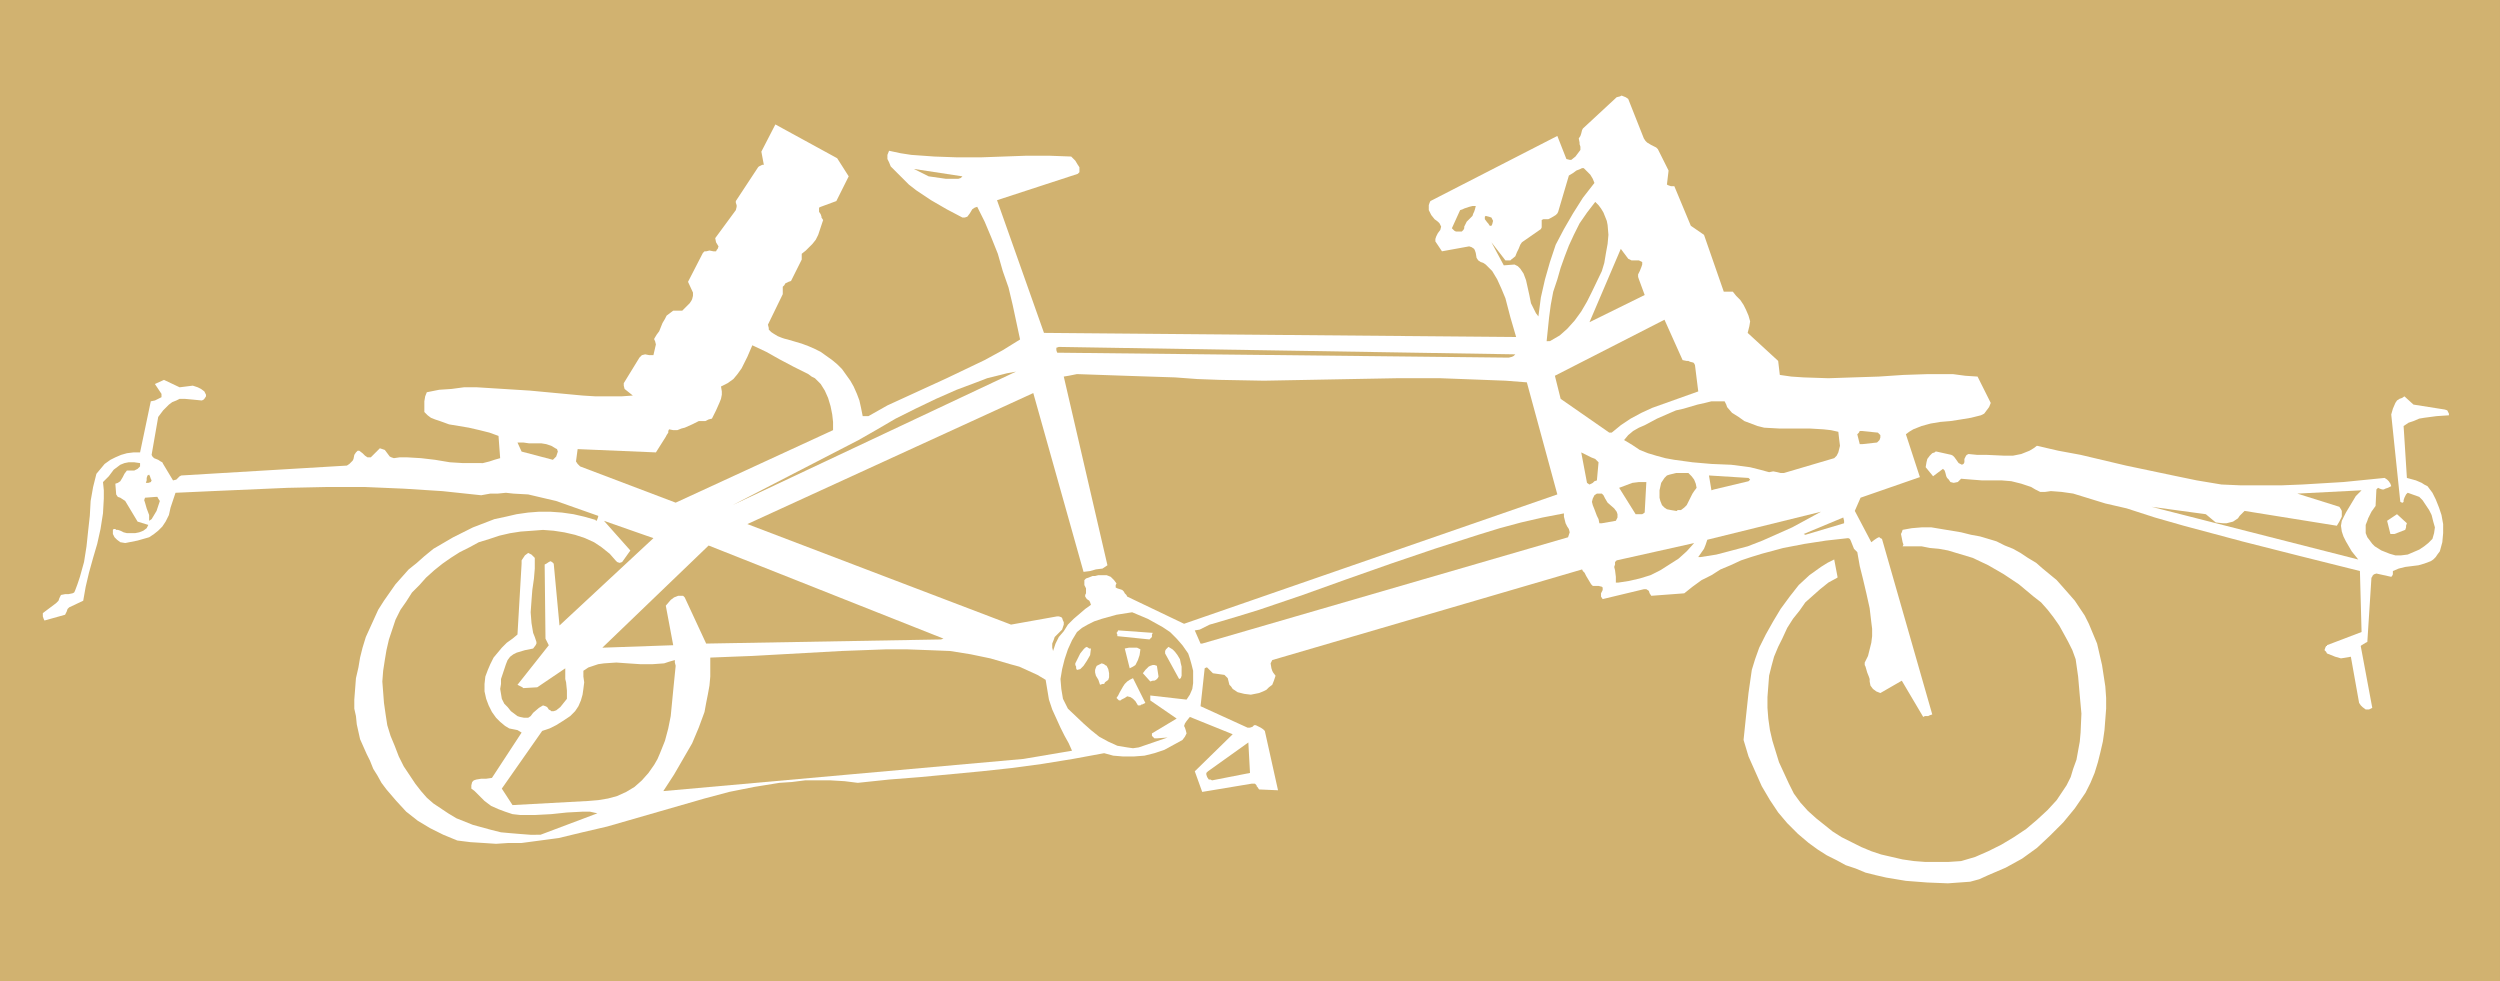 <?xml version="1.0" encoding="UTF-8" standalone="no"?>
<svg
   version="1.0"
   width="129.724mm"
   height="50.926mm"
   id="svg46"
   sodipodi:docname="Cycle 1.wmf"
   xmlns:inkscape="http://www.inkscape.org/namespaces/inkscape"
   xmlns:sodipodi="http://sodipodi.sourceforge.net/DTD/sodipodi-0.dtd"
   xmlns="http://www.w3.org/2000/svg"
   xmlns:svg="http://www.w3.org/2000/svg">
  <rect width="100%" height="100%" fill="#333333" stroke="none"/>
  <sodipodi:namedview
     id="namedview46"
     pagecolor="#ffffff"
     bordercolor="#000000"
     borderopacity="0.25"
     inkscape:showpageshadow="2"
     inkscape:pageopacity="0.0"
     inkscape:pagecheckerboard="0"
     inkscape:deskcolor="#d1d1d1"
     inkscape:document-units="mm" />
  <defs
     id="defs1">
    <pattern
       id="WMFhbasepattern"
       patternUnits="userSpaceOnUse"
       width="6"
       height="6"
       x="0"
       y="0" />
  </defs>
  <path
     style="fill:#d1b270;fill-opacity:1;fill-rule:evenodd;stroke:none"
     d="M 0,0 H 490.294 V 192.475 H 0 Z"
     id="path1" />
  <path
     style="fill:#ffffff;fill-opacity:1;fill-rule:evenodd;stroke:none"
     d="m 386.385,172.921 1.778,-0.485 1.778,-0.808 3.394,-1.454 3.232,-1.778 2.909,-2.101 2.586,-2.424 2.586,-2.586 2.262,-2.747 2.101,-3.071 0.97,-1.939 0.808,-1.939 0.646,-2.101 0.485,-1.939 0.485,-2.101 0.323,-2.263 0.162,-2.101 0.162,-2.101 v -2.101 l -0.162,-2.263 -0.323,-2.101 -0.323,-2.101 -0.485,-2.101 -0.485,-2.101 -0.808,-1.939 -0.808,-1.939 -0.808,-1.616 -0.97,-1.454 -0.97,-1.454 -1.131,-1.293 -2.424,-2.747 -2.747,-2.263 -1.293,-1.131 -1.616,-0.97 -1.454,-0.97 -1.454,-0.808 -1.616,-0.646 -1.616,-0.808 -1.616,-0.485 -1.616,-0.485 -1.778,-0.323 -1.939,-0.485 -3.878,-0.646 -1.939,-0.323 h -1.939 l -1.939,0.162 -1.778,0.323 -0.162,0.485 -0.162,0.323 0.162,0.808 0.162,0.808 0.162,0.485 -0.162,0.323 h 1.939 1.778 l 1.616,0.323 1.778,0.162 1.778,0.323 1.616,0.485 1.616,0.485 1.616,0.485 3.07,1.454 3.07,1.778 2.909,1.939 2.909,2.424 1.454,1.131 1.293,1.454 1.131,1.454 1.131,1.616 0.808,1.454 0.97,1.778 0.808,1.616 0.646,1.778 0.485,3.394 0.323,3.717 0.323,3.555 -0.162,3.717 -0.162,1.778 -0.323,1.778 -0.323,1.778 -0.646,1.778 -0.485,1.616 -0.808,1.616 -0.97,1.454 -0.97,1.454 -1.778,1.939 -2.101,1.939 -2.101,1.778 -2.424,1.616 -2.424,1.454 -2.586,1.293 -2.586,1.131 -2.747,0.808 -2.424,0.162 h -2.424 -2.262 l -2.101,-0.162 -2.262,-0.323 -2.101,-0.485 -2.101,-0.485 -1.939,-0.646 -1.939,-0.808 -1.939,-0.97 -1.939,-0.97 -1.778,-1.131 -1.616,-1.293 -1.616,-1.293 -1.616,-1.454 -1.454,-1.616 -1.293,-1.778 -0.97,-1.939 -0.97,-2.101 -0.97,-2.101 -0.646,-2.101 -0.646,-2.101 -0.485,-2.101 -0.323,-2.263 -0.162,-2.101 v -2.101 l 0.162,-2.101 0.162,-2.101 0.485,-1.939 0.485,-1.778 0.808,-1.939 0.808,-1.616 0.97,-2.101 1.131,-1.778 1.293,-1.616 1.131,-1.616 1.454,-1.293 1.454,-1.293 1.616,-1.293 1.778,-0.97 v -0.162 l -0.646,-3.394 -1.293,0.646 -1.293,0.808 -1.131,0.808 -1.131,0.808 -2.101,1.939 -1.778,2.263 -1.778,2.424 -1.454,2.424 -1.454,2.586 -1.293,2.586 -0.808,2.263 -0.646,2.101 -0.323,2.263 -0.323,2.263 -0.485,4.525 -0.485,4.687 0.97,3.232 1.293,2.909 1.293,2.909 1.616,2.747 1.616,2.424 1.778,2.101 2.101,2.101 2.101,1.778 1.778,1.293 1.778,1.131 1.939,0.97 1.778,0.97 1.939,0.646 1.939,0.808 1.939,0.485 2.101,0.485 1.939,0.323 1.939,0.323 4.202,0.323 4.04,0.162 z"
     id="path2" />
  <path
     style="fill:#ffffff;fill-opacity:1;fill-rule:evenodd;stroke:none"
     d="m 464.599,139.145 0.646,-0.323 -2.262,-12.121 0.162,-0.162 0.808,-0.485 0.323,-0.162 0.808,-12.605 0.162,-0.162 v -0.162 l 0.323,-0.323 0.485,-0.162 2.909,0.646 0.162,-0.162 0.162,-0.323 v -0.646 l 1.131,-0.485 1.293,-0.323 2.586,-0.323 1.131,-0.323 1.293,-0.485 0.485,-0.323 0.485,-0.485 0.323,-0.485 0.485,-0.646 0.485,-1.778 0.162,-1.778 v -1.778 l -0.323,-1.778 -0.485,-1.454 -0.646,-1.616 -0.646,-1.293 -0.97,-1.293 -0.646,-0.323 -0.485,-0.323 -1.131,-0.485 -1.778,-0.485 -0.646,-10.181 0.97,-0.646 0.97,-0.323 1.131,-0.485 0.97,-0.162 2.424,-0.323 2.424,-0.162 v -0.323 l -0.162,-0.323 -0.162,-0.323 -0.485,-0.162 -6.141,-0.97 -1.778,-1.616 -0.485,0.323 -0.485,0.162 -0.485,0.323 -0.323,0.485 -0.485,1.131 -0.323,1.131 1.778,17.13 0.323,0.162 h 0.162 l 0.162,-0.162 v -0.323 l 0.162,-0.485 0.162,-0.323 0.162,-0.323 0.323,-0.323 2.262,0.808 0.646,0.646 0.646,0.97 0.646,0.97 0.485,0.97 0.323,1.293 0.323,1.131 -0.162,1.131 -0.323,1.131 -0.808,0.808 -0.808,0.646 -0.97,0.646 -1.131,0.485 -1.131,0.485 -1.293,0.162 h -1.131 l -1.131,-0.323 -1.616,-0.646 -1.293,-0.808 -0.485,-0.485 -0.485,-0.646 -0.485,-0.646 -0.323,-0.808 v -0.808 -0.808 l 0.323,-0.808 0.162,-0.485 0.646,-1.293 0.808,-1.131 0.162,-3.232 0.323,-0.323 0.323,0.162 0.485,0.162 h 0.323 l 0.323,-0.162 0.485,-0.162 0.646,-0.323 -0.162,-0.485 -0.323,-0.485 -0.323,-0.323 -0.485,-0.323 -8.08,0.808 -8.08,0.485 -4.04,0.162 h -4.04 -4.04 l -3.717,-0.162 -4.848,-0.808 -4.686,-0.97 -9.211,-1.939 -8.888,-2.101 -4.363,-0.808 -4.202,-0.97 -0.646,0.485 -0.808,0.485 -1.616,0.646 -1.616,0.323 h -1.778 l -3.555,-0.162 h -1.778 l -1.616,-0.162 -0.323,0.162 -0.162,0.162 -0.323,0.646 v 0.646 l -0.162,0.323 -0.323,0.162 -0.323,-0.162 -0.323,-0.162 -0.808,-1.131 -0.323,-0.323 -0.323,-0.162 -2.909,-0.646 h -0.162 l -0.162,0.162 -0.485,0.162 -0.485,0.485 -0.485,0.646 -0.162,0.646 -0.162,0.97 1.454,1.778 1.939,-1.454 0.162,0.162 0.162,0.162 0.162,0.485 0.162,0.646 0.162,0.323 0.323,0.323 0.323,0.485 0.646,0.162 0.808,-0.162 0.323,-0.323 0.323,-0.323 1.939,0.162 2.101,0.162 h 3.878 l 1.939,0.162 1.939,0.485 1.939,0.646 0.808,0.485 0.97,0.485 h 0.97 l 1.131,-0.162 2.101,0.162 2.262,0.323 2.101,0.646 4.202,1.293 2.101,0.485 2.101,0.485 5.494,1.778 5.656,1.616 11.474,3.071 11.474,2.909 11.635,2.909 0.323,11.959 -6.787,2.586 v 0.162 h -0.162 l -0.162,0.323 -0.162,0.485 0.323,0.323 0.162,0.323 0.808,0.323 0.808,0.323 1.131,0.323 1.939,-0.323 1.616,9.05 0.323,0.485 0.323,0.323 0.646,0.485 h 0.323 z"
     id="path3" />
  <path
     style="fill:#ffffff;fill-opacity:1;fill-rule:evenodd;stroke:none"
     d="m 377.497,140.437 h 0.646 l 0.323,-0.162 0.485,-0.162 -9.858,-34.423 -0.323,-0.162 -0.162,-0.162 h -0.162 l -0.323,0.162 -0.485,0.323 -0.646,0.485 -3.232,-6.141 1.131,-2.586 11.635,-4.04 -2.747,-8.404 0.646,-0.485 0.808,-0.485 1.616,-0.646 1.778,-0.485 1.939,-0.323 1.939,-0.162 2.101,-0.323 1.939,-0.323 1.939,-0.485 0.646,-0.323 0.485,-0.646 0.485,-0.646 0.323,-0.808 -2.586,-5.171 -2.424,-0.162 -2.424,-0.323 h -4.848 l -4.848,0.162 -4.848,0.323 -5.01,0.162 -4.848,0.162 -4.848,-0.162 -2.424,-0.162 -2.262,-0.323 -0.323,-2.747 -5.979,-5.495 0.323,-1.293 0.162,-0.97 -0.323,-1.131 -0.485,-1.131 -0.485,-0.97 -0.646,-0.97 -0.808,-0.808 -0.646,-0.808 h -0.485 -0.323 -0.485 -0.485 l -3.878,-11.151 -2.586,-1.778 -3.232,-7.757 h -0.646 l -0.485,-0.162 -0.323,-0.162 0.323,-2.747 -2.101,-4.202 -0.323,-0.323 -0.323,-0.162 -0.323,-0.162 -0.323,-0.162 -0.808,-0.485 -0.323,-0.323 -0.323,-0.485 -3.07,-7.757 -0.485,-0.323 -0.808,-0.323 v 0 l -0.323,0.162 -0.646,0.162 -6.626,6.141 -0.162,0.323 -0.162,0.646 -0.162,0.485 -0.323,0.485 0.162,0.808 v 0.323 l 0.162,0.485 v 0.646 l -0.485,0.646 -0.485,0.646 -0.808,0.646 h -0.323 l -0.646,-0.162 -1.778,-4.525 -24.886,12.767 -0.162,0.323 -0.162,0.485 v 0.485 0.485 l 0.485,0.97 0.646,0.808 0.646,0.485 0.323,0.323 0.162,0.323 0.162,0.323 -0.162,0.646 -0.485,0.646 -0.323,0.646 -0.162,0.485 v 0.485 l 1.293,1.939 5.333,-0.97 0.485,0.162 0.485,0.323 0.162,0.323 0.162,0.485 0.162,0.97 0.323,0.485 0.485,0.323 0.485,0.162 0.485,0.323 1.293,1.293 0.97,1.616 0.808,1.778 0.808,1.939 0.97,3.717 1.131,3.879 -92.597,-0.808 -9.211,-26.019 15.837,-5.171 0.323,-0.323 v -0.485 -0.485 l -0.323,-0.485 -0.485,-0.808 -0.808,-0.808 -4.363,-0.162 h -4.363 l -4.525,0.162 -4.525,0.162 h -4.525 l -4.525,-0.162 -4.525,-0.323 -2.101,-0.323 -2.262,-0.485 -0.323,0.808 v 0.808 l 0.323,0.646 0.323,0.808 1.131,1.131 0.646,0.646 0.485,0.485 1.293,1.293 1.454,1.131 1.454,0.97 1.454,0.97 3.07,1.778 3.07,1.616 h 0.485 l 0.485,-0.162 0.485,-0.646 0.485,-0.808 0.485,-0.323 0.485,-0.162 1.454,2.909 1.293,3.071 1.293,3.232 0.97,3.394 1.131,3.232 0.808,3.394 1.454,6.788 -3.394,2.101 -3.555,1.939 -3.717,1.778 -3.717,1.778 -3.878,1.778 -3.878,1.778 -3.878,1.778 -3.717,2.101 h -1.131 l -0.323,-1.616 -0.323,-1.454 -0.485,-1.293 -0.646,-1.454 -0.646,-1.131 -0.808,-1.131 -0.808,-1.131 -0.97,-0.97 -0.97,-0.808 -1.131,-0.808 -1.131,-0.808 -1.293,-0.646 -1.131,-0.485 -1.293,-0.485 -2.747,-0.808 -0.646,-0.162 -0.485,-0.162 -0.808,-0.323 -0.808,-0.485 -0.485,-0.323 -0.485,-0.485 v -0.162 -0.162 l -0.162,-0.646 2.909,-5.979 v -0.485 -0.485 -0.485 l 0.323,-0.323 0.162,-0.323 0.323,-0.162 0.323,-0.162 0.485,-0.162 2.101,-4.202 v -1.131 l 0.808,-0.646 0.646,-0.646 0.646,-0.646 0.646,-0.808 0.485,-0.97 0.323,-0.97 0.646,-1.939 -0.323,-0.485 V 42.503 l -0.162,-0.485 -0.323,-0.485 v -0.485 -0.323 l 0.323,-0.162 3.07,-1.131 2.424,-4.848 -2.262,-3.555 -12.12,-6.626 -2.747,5.333 0.485,2.586 h -0.323 l -0.323,0.162 -0.323,0.162 -0.162,0.162 -4.363,6.626 v 0.323 l 0.162,0.485 v 0.323 l -0.162,0.646 -4.04,5.495 0.162,0.808 0.485,0.808 -0.162,0.485 -0.162,0.162 -0.162,0.323 h -0.485 l -0.808,-0.162 -0.646,0.162 h -0.323 l -0.323,0.323 -2.909,5.656 0.97,2.101 v 0.646 l -0.162,0.646 -0.162,0.323 -0.323,0.485 -1.454,1.454 h -0.323 -0.485 -0.485 -0.485 l -0.646,0.485 -0.646,0.485 -0.323,0.646 -0.485,0.808 -0.646,1.616 -0.485,0.646 -0.485,0.808 v 0.162 l 0.162,0.323 0.162,0.646 -0.485,2.101 h -0.485 -0.323 l -0.808,-0.162 -0.646,0.162 -0.485,0.485 -3.07,5.01 v 0.485 l 0.162,0.646 1.616,1.293 -2.262,0.162 h -2.586 -2.424 l -2.586,-0.162 -5.171,-0.485 -5.171,-0.485 -5.171,-0.323 -5.171,-0.323 h -2.586 l -2.424,0.323 -2.424,0.162 -2.424,0.485 -0.323,0.808 -0.162,0.97 v 1.131 0.97 l 0.646,0.646 0.646,0.485 0.808,0.323 0.97,0.323 1.778,0.646 1.939,0.323 1.939,0.323 2.101,0.485 1.939,0.485 1.778,0.646 0.323,4.363 -1.131,0.323 -0.97,0.323 -1.293,0.323 H 93.405 90.819 L 88.234,90.662 85.325,90.177 82.578,89.854 79.83,89.692 h -1.454 l -1.131,0.162 -0.485,-0.162 -0.323,-0.162 -0.485,-0.646 -0.485,-0.646 -0.485,-0.162 -0.485,-0.162 -1.778,1.778 h -0.323 -0.323 l -0.485,-0.323 -0.485,-0.485 -0.646,-0.485 h -0.323 l -0.323,0.323 -0.323,0.485 -0.162,0.808 -0.162,0.323 -0.162,0.162 -0.485,0.485 -0.485,0.323 -32.482,1.939 -0.323,0.162 -0.323,0.323 -0.323,0.323 -0.646,0.162 -1.939,-3.232 -0.162,-0.323 -0.323,-0.162 -0.485,-0.323 -0.808,-0.323 -0.323,-0.323 -0.162,-0.323 1.293,-7.434 0.485,-0.646 0.485,-0.646 1.131,-1.131 0.646,-0.485 0.808,-0.323 0.646,-0.323 h 0.97 l 1.778,0.162 1.616,0.162 0.323,-0.162 0.162,-0.162 0.323,-0.485 V 77.41 l -0.323,-0.646 -0.646,-0.485 -0.646,-0.323 -0.97,-0.323 -2.586,0.323 -3.07,-1.454 -1.778,0.808 1.293,1.939 v 0.323 0.323 l -0.323,0.162 -0.323,0.162 -0.646,0.323 -0.808,0.162 -2.101,10.02 h -1.293 l -1.293,0.162 -1.131,0.323 -1.131,0.485 -0.97,0.485 -1.131,0.808 -0.808,0.97 -0.808,0.97 -0.323,1.293 -0.323,1.293 -0.485,2.747 -0.162,2.909 -0.323,2.909 -0.323,3.071 -0.485,3.071 -0.808,2.909 -0.485,1.454 -0.485,1.293 -0.162,0.323 -0.323,0.162 -0.808,0.162 h -0.646 l -0.808,0.162 -0.162,0.323 -0.162,0.323 -0.162,0.485 -0.485,0.485 -2.586,1.939 v 0.323 0.323 l 0.162,0.485 0.162,0.323 4.04,-1.131 0.162,-0.323 0.162,-0.323 0.162,-0.485 0.323,-0.323 2.747,-1.293 0.485,-2.747 0.646,-2.747 0.808,-2.909 0.808,-2.747 0.646,-2.909 0.485,-3.071 0.162,-2.909 V 96.157 l -0.162,-1.616 1.131,-1.131 0.97,-1.293 0.646,-0.485 0.646,-0.485 0.808,-0.323 0.808,-0.162 h 0.646 0.485 l 1.131,0.162 v 0.646 l -0.323,0.323 -0.162,0.162 -0.646,0.323 h -1.454 l -0.485,0.646 -0.323,0.646 -0.485,0.808 -0.485,0.323 -0.485,0.162 0.162,2.101 0.323,0.485 0.485,0.162 0.485,0.323 0.485,0.323 2.424,4.04 2.101,0.646 -0.323,0.646 -0.646,0.485 -0.808,0.323 -0.808,0.162 h -0.808 -0.808 l -0.646,-0.162 -0.646,-0.323 -0.485,-0.162 h -0.323 l -0.162,-0.162 h -0.162 -0.162 l -0.162,0.162 v 0.485 0.323 l 0.323,0.646 0.485,0.485 0.646,0.485 0.97,0.162 2.424,-0.485 1.131,-0.323 1.131,-0.323 0.97,-0.646 0.808,-0.646 0.808,-0.808 0.646,-0.97 0.323,-0.646 0.323,-0.646 0.323,-1.454 0.485,-1.454 0.485,-1.454 7.11,-0.323 7.434,-0.323 7.434,-0.323 7.595,-0.162 h 7.595 l 7.595,0.323 7.595,0.485 7.595,0.808 1.778,-0.323 h 1.454 l 1.616,-0.162 1.454,0.162 2.909,0.162 2.747,0.646 2.747,0.646 2.747,0.97 5.494,1.939 v 0.162 0 l -0.162,0.485 -0.162,0.323 h -0.162 v 0 -0.162 l -2.262,-0.646 -2.101,-0.485 -2.262,-0.323 -2.262,-0.162 h -2.262 l -2.101,0.162 -2.262,0.323 -2.101,0.485 -2.262,0.485 -2.101,0.808 -2.101,0.808 -1.939,0.97 -1.939,0.97 -1.939,1.131 -1.939,1.131 -1.778,1.454 -1.454,1.293 -1.616,1.293 -1.293,1.454 -1.293,1.454 -1.131,1.616 -1.131,1.616 -1.131,1.778 -0.808,1.778 -0.808,1.778 -0.808,1.778 -0.646,2.101 -0.485,1.939 -0.323,1.939 -0.485,2.101 -0.162,2.101 -0.162,2.101 v 1.778 l 0.323,1.454 0.162,1.616 0.323,1.454 0.323,1.454 0.646,1.454 0.646,1.454 0.646,1.293 0.646,1.616 0.808,1.293 0.808,1.454 0.97,1.293 0.97,1.131 0.97,1.131 1.939,2.101 2.262,1.778 2.424,1.454 2.586,1.293 2.747,1.131 2.586,0.323 2.586,0.162 2.424,0.162 2.424,-0.162 h 2.586 l 2.424,-0.323 4.848,-0.646 4.686,-1.131 4.848,-1.131 9.534,-2.747 9.534,-2.747 4.848,-1.293 4.848,-0.97 5.01,-0.808 2.424,-0.162 2.586,-0.323 h 2.586 2.424 l 2.747,0.162 2.586,0.323 6.141,-0.646 6.141,-0.485 11.958,-1.131 5.979,-0.646 5.979,-0.808 5.979,-0.97 6.141,-1.131 1.778,0.485 1.939,0.162 h 2.101 l 2.101,-0.162 1.939,-0.485 1.939,-0.646 1.778,-0.97 1.778,-0.97 0.485,-0.646 0.323,-0.646 -0.162,-0.646 -0.162,-0.485 -0.162,-0.323 0.162,-0.485 0.323,-0.485 0.646,-0.808 8.403,3.394 -7.434,7.272 1.454,4.04 9.696,-1.616 h 0.323 0.323 l 0.323,0.323 v 0.162 l 0.162,0.162 0.323,0.485 3.717,0.162 -2.586,-11.636 -0.323,-0.323 -0.485,-0.323 -0.97,-0.485 h -0.323 l -0.323,0.323 -0.485,0.162 h -0.485 l -9.211,-4.202 0.808,-7.434 0.323,-0.162 h 0.162 l 0.323,0.323 0.162,0.162 0.162,0.162 0.485,0.485 2.262,0.323 0.323,0.323 0.323,0.323 0.323,1.293 0.323,0.323 0.323,0.485 0.485,0.323 0.485,0.323 1.293,0.323 1.293,0.162 0.808,-0.162 0.808,-0.162 0.808,-0.323 0.646,-0.323 0.485,-0.485 0.646,-0.485 0.323,-0.808 0.323,-0.97 -0.485,-0.646 -0.162,-0.323 -0.162,-0.485 -0.162,-0.97 0.162,-0.323 0.162,-0.323 60.762,-17.777 0.162,0.323 0.323,0.323 0.323,0.646 0.485,0.808 0.485,0.808 0.162,0.162 0.162,0.162 h 1.131 l 0.646,0.162 0.162,0.162 v 0 0.485 l -0.162,0.323 -0.162,0.323 v 0.646 l 0.323,0.485 8.08,-1.939 h 0.485 l 0.485,0.323 0.162,0.485 0.323,0.485 6.464,-0.485 1.616,-1.293 1.778,-1.293 1.939,-0.97 1.778,-1.131 1.939,-0.808 2.101,-0.97 1.939,-0.646 2.101,-0.646 4.202,-1.131 4.202,-0.808 4.202,-0.646 4.363,-0.485 0.323,0.162 0.162,0.323 0.323,0.808 0.323,0.808 0.323,0.323 0.323,0.323 0.485,2.747 0.646,2.586 0.646,2.747 0.646,2.909 0.323,2.747 0.162,1.293 v 1.454 l -0.162,1.293 -0.323,1.293 -0.323,1.293 -0.646,1.293 v 0.485 l 0.162,0.323 0.323,1.131 0.323,0.808 0.162,0.485 v 0.485 l 0.162,0.808 0.485,0.646 0.646,0.485 0.808,0.323 4.202,-2.424 4.202,7.111 z"
     id="path4" />
  <path
     style="fill:#d1b270;fill-opacity:1;fill-rule:evenodd;stroke:none"
     d="m 237.713,153.043 7.434,-1.454 -0.323,-5.979 -7.918,5.656 -0.323,0.323 v 0.323 l 0.162,0.485 0.323,0.485 h 0.162 0.162 z"
     id="path5" />
  <path
     style="fill:#d1b270;fill-opacity:1;fill-rule:evenodd;stroke:none"
     d="m 462.499,109.732 -0.646,-0.808 -0.646,-0.808 -1.131,-1.939 -0.485,-0.97 -0.323,-0.97 -0.162,-1.131 0.162,-0.97 0.808,-1.616 0.97,-1.616 0.97,-1.616 1.131,-1.131 -12.605,0.646 8.242,2.586 0.323,0.485 0.162,0.323 v 0.485 0.646 l -0.485,0.97 -0.485,0.808 -18.099,-2.909 -0.485,0.485 -0.485,0.485 -0.323,0.485 -0.485,0.323 -0.485,0.323 -0.646,0.162 -0.646,0.162 h -0.646 l -1.454,-0.162 -1.939,-1.616 -10.666,-1.454 z"
     id="path6" />
  <path
     style="fill:#ffffff;fill-opacity:1;fill-rule:evenodd;stroke:none"
     d="m 469.609,104.722 2.101,-0.808 0.162,-0.485 v -0.323 l 0.162,-0.485 -1.939,-1.778 -1.939,1.293 0.646,2.586 z"
     id="path7" />
  <path
     style="fill:#d1b270;fill-opacity:1;fill-rule:evenodd;stroke:none"
     d="m 223.331,146.579 5.656,-1.939 -2.101,0.162 h -0.485 l -0.162,-0.162 -0.323,-0.323 v -0.485 l 4.848,-2.909 -5.171,-3.555 v -0.162 -0.323 -0.323 -0.162 l 7.11,0.808 0.646,-0.97 0.485,-1.131 0.162,-1.131 v -1.131 -1.293 l -0.323,-1.293 -0.323,-1.131 -0.323,-0.97 -1.131,-1.616 -1.131,-1.293 -1.293,-1.293 -1.454,-0.97 -1.454,-0.808 -1.454,-0.808 -3.07,-1.293 -3.07,0.485 -2.909,0.808 -1.454,0.485 -1.293,0.646 -1.131,0.646 -0.97,0.808 -0.97,1.616 -0.808,1.778 -0.646,1.939 -0.485,1.939 -0.323,1.939 0.162,1.939 0.162,0.97 0.162,0.97 0.485,0.97 0.485,0.97 3.07,2.909 1.454,1.293 1.616,1.293 1.778,0.97 1.778,0.808 0.97,0.162 0.97,0.162 1.131,0.162 z"
     id="path8" />
  <path
     style="fill:#d1b270;fill-opacity:1;fill-rule:evenodd;stroke:none"
     d="m 200.707,148.841 9.534,-1.616 -0.646,-1.454 -0.808,-1.454 -0.808,-1.616 -0.808,-1.778 -0.808,-1.778 -0.646,-1.939 -0.323,-1.939 -0.323,-1.939 -1.616,-0.97 -1.778,-0.808 -1.778,-0.808 -1.778,-0.485 -3.878,-1.131 -3.878,-0.808 -4.04,-0.646 -4.04,-0.162 -4.363,-0.162 h -4.202 l -4.363,0.162 -4.363,0.162 -8.726,0.485 -8.726,0.485 -4.202,0.162 -4.04,0.162 v 1.778 1.939 l -0.162,1.778 -0.323,1.778 -0.323,1.616 -0.323,1.778 -1.131,3.071 -1.293,3.071 -1.778,3.071 -1.778,3.071 -2.101,3.232 z"
     id="path9" />
  <path
     style="fill:#d1b270;fill-opacity:1;fill-rule:evenodd;stroke:none"
     d="m 106.009,163.709 11.15,-4.202 -1.454,-0.323 h -1.454 l -3.07,0.162 -3.07,0.323 -3.07,0.162 h -1.616 -1.454 l -1.454,-0.162 -1.454,-0.485 -1.293,-0.485 -1.454,-0.646 -1.293,-0.97 -1.131,-1.131 -0.485,-0.485 -0.323,-0.323 -0.646,-0.485 v -0.646 l 0.162,-0.646 0.323,-0.323 0.485,-0.162 0.97,-0.162 h 0.97 l 1.131,-0.162 5.818,-8.888 -0.808,-0.485 -0.808,-0.162 -0.808,-0.162 -0.808,-0.485 -0.97,-0.808 -0.808,-0.808 -0.808,-1.131 -0.646,-1.293 -0.485,-1.293 -0.323,-1.454 v -1.454 l 0.162,-1.454 0.485,-1.293 0.485,-1.131 0.646,-1.293 0.808,-0.97 0.808,-0.97 0.97,-0.97 1.131,-0.808 0.97,-0.808 0.808,-13.898 v -0.646 l 0.323,-0.485 0.323,-0.485 0.646,-0.485 0.323,0.162 0.323,0.162 0.323,0.323 0.323,0.323 v 2.101 l -0.162,1.939 -0.323,2.263 -0.162,2.101 -0.162,2.263 0.162,2.101 0.323,1.939 0.323,0.808 0.323,0.97 v 0.323 l -0.162,0.323 -0.485,0.646 -1.616,0.323 -1.616,0.485 -0.646,0.323 -0.646,0.485 -0.485,0.646 -0.323,0.808 -0.323,0.97 -0.323,0.97 -0.323,0.97 v 0.97 l -0.162,0.97 0.162,0.97 0.162,0.97 0.485,0.97 0.646,0.646 0.646,0.808 0.646,0.485 0.646,0.485 0.485,0.162 0.808,0.162 h 0.808 l 0.485,-0.323 0.485,-0.646 1.131,-0.97 0.808,-0.485 0.485,0.162 0.323,0.162 0.323,0.485 0.323,0.162 0.162,0.162 h 0.485 l 0.485,-0.162 0.808,-0.646 0.646,-0.808 0.646,-0.808 v -0.97 -0.646 l -0.162,-1.616 -0.162,-0.646 v -0.646 -1.454 l -5.494,3.717 -2.747,0.162 -0.162,-0.162 -0.323,-0.162 -0.323,-0.162 -0.323,-0.162 6.141,-7.757 -0.323,-0.646 -0.323,-0.646 -0.162,-14.383 v -0.162 l 0.323,-0.162 0.485,-0.323 0.323,-0.162 0.323,0.162 0.323,0.323 1.131,12.121 18.422,-17.13 -9.696,-3.394 5.171,5.818 -1.616,2.263 -0.485,0.162 -0.485,-0.162 -0.323,-0.323 -1.131,-1.293 -1.616,-1.293 -1.454,-0.97 -1.778,-0.808 -1.939,-0.646 -2.101,-0.485 -2.101,-0.323 -2.101,-0.162 -2.101,0.162 -2.262,0.162 -2.101,0.323 -2.101,0.485 -1.939,0.646 -2.101,0.646 -1.778,0.97 -1.939,0.97 -1.778,1.131 -1.616,1.131 -1.616,1.293 -1.616,1.454 -1.293,1.454 -1.454,1.454 -1.131,1.778 -1.131,1.616 -0.97,1.939 -0.646,1.939 -0.646,1.939 -0.485,2.101 -0.323,1.939 -0.323,2.101 -0.162,2.101 0.162,2.101 0.162,2.101 0.323,2.263 0.323,2.101 0.646,2.101 0.808,1.939 0.808,2.101 0.97,1.939 1.293,1.939 0.97,1.454 1.131,1.454 1.131,1.293 1.293,1.131 1.454,0.97 1.454,0.97 1.616,0.97 1.616,0.646 1.616,0.646 1.778,0.485 1.778,0.485 1.939,0.485 1.778,0.162 1.939,0.162 2.101,0.162 z"
     id="path10" />
  <path
     style="fill:#ffffff;fill-opacity:1;fill-rule:evenodd;stroke:none"
     d="M 451.833,99.874 440.683,97.45 Z"
     id="path11" />
  <path
     style="fill:#d1b270;fill-opacity:1;fill-rule:evenodd;stroke:none"
     d="m 115.382,157.083 1.939,-0.162 1.939,-0.323 1.778,-0.485 1.778,-0.808 1.616,-0.97 1.454,-1.293 1.293,-1.454 1.131,-1.616 0.646,-1.131 0.485,-1.131 0.97,-2.424 0.646,-2.424 0.485,-2.424 0.485,-5.01 0.485,-4.848 -0.162,-0.646 v -0.323 -0.162 l -1.131,0.323 -0.97,0.323 -2.262,0.162 h -2.424 l -2.424,-0.162 -2.262,-0.162 -2.424,0.162 -1.131,0.162 -0.97,0.323 -0.97,0.323 -0.97,0.646 v 1.131 l 0.162,1.131 -0.162,1.293 -0.162,1.131 -0.323,1.131 -0.485,1.131 -0.646,0.97 -0.97,0.97 -1.454,0.97 -1.293,0.808 -1.293,0.646 -1.454,0.485 -7.918,11.313 2.101,3.232 z"
     id="path12" />
  <path
     style="fill:#ffffff;fill-opacity:1;fill-rule:evenodd;stroke:none"
     d="m 223.654,138.337 0.162,-0.162 h 0.162 l 0.646,-0.323 -2.424,-4.848 -0.646,0.323 -0.485,0.323 -0.485,0.485 -0.323,0.485 -0.646,1.131 -0.323,0.646 -0.323,0.485 0.323,0.323 0.162,0.162 h 0.323 l 0.162,-0.162 0.646,-0.323 0.485,-0.323 0.646,0.162 0.485,0.323 0.485,0.485 0.485,0.808 z"
     id="path13" />
  <path
     style="fill:#ffffff;fill-opacity:1;fill-rule:evenodd;stroke:none"
     d="m 245.47,132.357 v -0.485 -0.323 l -0.162,-0.162 -0.323,-0.162 h -0.323 l -0.646,0.323 0.162,0.485 0.323,0.485 0.162,0.162 h 0.323 l 0.162,-0.162 z"
     id="path14" />
  <path
     style="fill:#ffffff;fill-opacity:1;fill-rule:evenodd;stroke:none"
     d="m 231.573,133.003 0.162,-0.485 v -0.808 -0.97 l -0.162,-0.646 -0.162,-0.808 -0.485,-0.808 -0.485,-0.646 -0.485,-0.485 -0.808,-0.485 -0.162,0.162 -0.323,0.323 -0.162,0.323 v 0.485 l 2.747,5.01 z"
     id="path15" />
  <path
     style="fill:#ffffff;fill-opacity:1;fill-rule:evenodd;stroke:none"
     d="m 226.078,133.488 h 0.323 l 0.323,-0.162 0.323,-0.323 0.162,-0.323 -0.323,-2.101 -0.485,-0.162 h -0.323 l -0.485,0.162 -0.323,0.162 -0.646,0.646 -0.485,0.646 1.454,1.616 z"
     id="path16" />
  <path
     style="fill:#ffffff;fill-opacity:1;fill-rule:evenodd;stroke:none"
     d="m 216.221,134.135 h 0.323 l 0.162,-0.323 0.646,-0.485 0.162,-0.485 v -0.808 l -0.162,-0.808 -0.323,-0.646 v 0 l -0.323,-0.162 -0.162,-0.162 -0.485,-0.162 -0.323,0.162 -0.323,0.162 -0.323,0.162 -0.162,0.323 -0.162,0.485 v 0.485 l 0.162,0.646 0.485,0.808 0.323,0.97 z"
     id="path17" />
  <path
     style="fill:#ffffff;fill-opacity:1;fill-rule:evenodd;stroke:none"
     d="m 221.877,130.903 0.323,-0.162 0.485,-0.323 0.485,-0.97 0.323,-0.97 0.162,-1.131 -0.646,-0.323 h -0.646 -0.97 l -0.808,0.162 0.97,3.879 z"
     id="path18" />
  <path
     style="fill:#d1b270;fill-opacity:1;fill-rule:evenodd;stroke:none"
     d="m 317.382,114.257 2.101,-0.323 2.101,-0.485 2.101,-0.646 1.939,-0.97 1.778,-1.131 1.778,-1.131 1.616,-1.454 1.454,-1.616 -15.19,3.394 -0.323,0.323 v 0.485 l -0.162,0.485 0.162,0.646 0.162,1.293 v 1.131 z"
     id="path19" />
  <path
     style="fill:#ffffff;fill-opacity:1;fill-rule:evenodd;stroke:none"
     d="m 211.857,131.226 0.646,-0.646 0.646,-0.97 0.646,-1.131 0.162,-1.293 h -0.323 l -0.485,-0.323 -0.323,0.162 -0.323,0.323 -0.646,0.808 -0.97,1.939 v 0.323 l 0.162,0.323 v 0.323 l 0.162,0.323 z"
     id="path20" />
  <path
     style="fill:#d1b270;fill-opacity:1;fill-rule:evenodd;stroke:none"
     d="m 235.774,126.216 71.75,-20.847 0.162,-0.485 0.162,-0.485 -0.162,-0.646 -0.323,-0.485 -0.323,-0.646 -0.162,-0.646 -0.162,-0.646 v -0.646 l -4.202,0.808 -4.202,0.97 -4.202,1.131 -4.202,1.293 -8.565,2.747 -8.565,2.909 -8.726,3.071 -8.565,3.071 -8.565,2.909 -4.202,1.293 -4.363,1.293 -1.131,0.323 -0.97,0.485 -0.97,0.485 -0.97,0.162 1.131,2.586 z"
     id="path21" />
  <path
     style="fill:#d1b270;fill-opacity:1;fill-rule:evenodd;stroke:none"
     d="m 333.542,109.247 3.07,-0.485 3.07,-0.808 3.07,-0.808 2.909,-1.131 2.909,-1.293 2.909,-1.293 5.656,-3.071 -22.301,5.495 -0.323,0.97 -0.323,0.808 -1.131,1.616 z"
     id="path22" />
  <path
     style="fill:#d1b270;fill-opacity:1;fill-rule:evenodd;stroke:none"
     d="m 354.065,104.884 7.595,-2.263 v -0.323 -0.162 l -0.162,-0.646 -7.757,3.232 z"
     id="path23" />
  <path
     style="fill:#ffffff;fill-opacity:1;fill-rule:evenodd;stroke:none"
     d="m 225.593,125.246 0.162,-0.162 0.162,-0.162 v -0.485 l 0.162,-0.323 -6.787,-0.485 -0.162,0.323 -0.162,0.162 0.162,0.323 v 0.323 l 6.302,0.646 z"
     id="path24" />
  <path
     style="fill:#d1b270;fill-opacity:1;fill-rule:evenodd;stroke:none"
     d="m 206.525,127.67 0.485,-1.454 0.646,-1.293 0.97,-1.131 0.808,-1.293 1.131,-1.131 1.131,-0.97 1.131,-0.97 1.131,-0.808 -0.162,-0.485 -0.162,-0.323 -0.485,-0.323 -0.323,-0.485 v -0.323 l 0.162,-0.323 v -0.97 l -0.162,-0.323 -0.162,-0.323 v -0.97 l 0.323,-0.323 0.485,-0.162 0.808,-0.323 h 0.485 l 0.646,-0.162 h 0.808 0.808 l 0.808,0.323 0.646,0.646 0.485,0.646 -0.162,0.323 v 0.323 0.162 l 0.323,0.162 0.485,0.162 0.485,0.162 0.323,0.323 0.162,0.323 0.323,0.323 0.162,0.323 11.15,5.333 73.205,-25.372 -5.979,-21.979 -4.202,-0.323 -4.202,-0.162 -8.565,-0.323 h -8.565 l -8.726,0.162 -8.565,0.162 -8.726,0.162 -8.726,-0.162 -4.363,-0.162 -4.363,-0.323 -5.01,-0.162 -4.848,-0.162 -4.686,-0.162 -4.686,-0.162 -0.808,0.162 -0.808,0.162 -0.97,0.162 8.565,37.008 -0.485,0.323 -0.485,0.323 -1.293,0.162 -1.131,0.323 -1.293,0.162 -9.858,-35.069 -56.075,25.696 51.712,19.716 9.05,-1.616 h 0.323 l 0.485,0.162 0.162,0.162 0.162,0.485 0.162,0.323 v 0.485 l -0.323,0.97 -0.646,0.646 -0.808,0.808 -0.162,0.485 -0.323,0.808 v 0.808 z"
     id="path25" />
  <path
     style="fill:#d1b270;fill-opacity:1;fill-rule:evenodd;stroke:none"
     d="m 184.547,125.408 0.485,-0.162 -46.056,-18.262 -20.846,20.039 13.898,-0.485 -1.454,-7.757 0.97,-1.131 0.646,-0.485 0.808,-0.323 h 0.646 0.323 l 0.323,0.323 4.202,9.05 z"
     id="path26" />
  <path
     style="fill:#d1b270;fill-opacity:1;fill-rule:evenodd;stroke:none"
     d="m 314.15,102.621 2.747,-0.485 0.162,-0.323 0.162,-0.323 v -0.646 l -0.162,-0.485 -0.485,-0.646 -1.293,-1.131 -0.485,-0.808 -0.323,-0.646 -0.323,-0.323 h -0.485 -0.485 l -0.485,0.323 -0.323,0.646 -0.162,0.646 0.162,0.646 0.323,0.808 0.485,1.293 0.323,0.646 0.162,0.808 z"
     id="path27" />
  <path
     style="fill:#d1b270;fill-opacity:1;fill-rule:evenodd;stroke:none"
     d="m 328.694,100.197 h 0.162 l 0.162,-0.162 h 0.646 l 0.646,-0.485 0.485,-0.485 0.485,-0.97 0.162,-0.323 0.162,-0.323 0.323,-0.646 0.323,-0.485 0.485,-0.646 -0.162,-0.808 -0.323,-0.808 -0.485,-0.646 -0.646,-0.646 h -1.131 -1.293 l -1.293,0.323 -0.485,0.162 -0.485,0.485 -0.646,0.97 -0.323,1.454 v 0.646 0.808 l 0.162,0.646 0.323,0.808 0.485,0.485 0.485,0.323 0.808,0.162 z"
     id="path28" />
  <path
     style="fill:#d1b270;fill-opacity:1;fill-rule:evenodd;stroke:none"
     d="m 321.584,100.843 h 0.485 l 0.485,-0.323 0.323,-5.98 h -1.454 l -1.293,0.162 -1.293,0.485 -1.293,0.485 3.232,5.171 h 0.485 z"
     id="path29" />
  <path
     style="fill:#d1b270;fill-opacity:1;fill-rule:evenodd;stroke:none"
     d="m 336.128,95.995 6.787,-1.616 0.162,-0.162 0.162,-0.162 -0.162,-0.162 -0.162,-0.162 -7.757,-0.485 0.485,2.909 z"
     id="path30" />
  <path
     style="fill:#d1b270;fill-opacity:1;fill-rule:evenodd;stroke:none"
     d="m 349.864,92.763 9.858,-2.909 0.485,-0.485 0.323,-0.646 0.162,-0.646 0.162,-0.646 -0.162,-1.293 -0.162,-1.454 -1.454,-0.323 -1.454,-0.162 -2.747,-0.162 h -3.07 -2.909 l -2.909,-0.162 -1.293,-0.323 -1.293,-0.485 -1.293,-0.485 -1.131,-0.808 -1.293,-0.808 -0.97,-1.131 -0.162,-0.485 -0.162,-0.323 -0.162,-0.323 v 0 h -1.293 -1.293 l -1.293,0.323 -1.454,0.323 -2.747,0.808 -1.454,0.323 -1.131,0.485 -2.586,1.131 -2.424,1.293 -1.131,0.485 -1.131,0.646 -0.97,0.808 -0.808,0.97 1.616,0.97 1.454,0.97 1.616,0.646 1.616,0.485 1.778,0.485 1.778,0.323 3.555,0.485 3.717,0.323 3.878,0.162 3.717,0.485 1.939,0.485 1.778,0.485 0.808,-0.162 0.808,0.162 0.646,0.162 z"
     id="path31" />
  <path
     style="fill:#d1b270;fill-opacity:1;fill-rule:evenodd;stroke:none"
     d="m 365.216,87.107 2.909,-0.323 0.162,-0.162 0.323,-0.323 0.162,-0.485 v -0.485 l -0.162,-0.162 v 0 l -0.162,-0.162 -0.162,-0.162 -3.232,-0.323 h -0.323 l -0.162,0.323 -0.162,0.162 -0.162,0.162 0.485,1.939 z"
     id="path32" />
  <path
     style="fill:#d1b270;fill-opacity:1;fill-rule:evenodd;stroke:none"
     d="m 311.726,95.026 0.323,-0.162 0.323,-0.162 0.323,-0.323 0.485,-0.162 0.323,-3.555 -0.323,-0.323 -0.323,-0.323 -0.808,-0.323 -0.97,-0.485 -0.97,-0.485 1.131,5.979 z"
     id="path33" />
  <path
     style="fill:#d1b270;fill-opacity:1;fill-rule:evenodd;stroke:none"
     d="m 316.089,84.844 1.778,-1.454 1.939,-1.293 2.101,-1.131 2.101,-0.97 4.525,-1.616 4.525,-1.616 -0.646,-5.171 -0.162,-0.323 -0.162,-0.162 -0.646,-0.162 -0.323,-0.162 h -0.323 l -0.808,-0.162 -3.555,-7.919 -21.493,10.989 1.131,4.525 9.534,6.626 z"
     id="path34" />
  <path
     style="fill:#d1b270;fill-opacity:1;fill-rule:evenodd;stroke:none"
     d="m 143.662,99.066 55.59,-26.181 -1.778,0.323 -1.939,0.485 -1.939,0.485 -2.101,0.808 -3.878,1.454 -4.04,1.778 -4.04,1.939 -3.878,1.939 -3.878,2.263 -3.394,1.939 z"
     id="path35" />
  <path
     style="fill:#d1b270;fill-opacity:1;fill-rule:evenodd;stroke:none"
     d="m 132.512,98.581 30.866,-14.222 v -1.616 l -0.162,-1.454 -0.323,-1.616 -0.485,-1.616 -0.646,-1.454 -0.808,-1.293 -0.646,-0.646 -0.485,-0.485 -0.646,-0.323 -0.646,-0.485 -2.909,-1.454 -2.747,-1.454 -2.586,-1.454 -2.747,-1.293 -0.485,1.131 -0.485,1.131 -1.131,2.263 -0.808,1.131 -0.808,0.97 -1.131,0.808 -1.293,0.646 0.162,0.97 v 0.646 l -0.162,0.808 -0.323,0.808 -0.646,1.454 -0.808,1.616 -0.646,0.162 -0.646,0.323 h -0.646 -0.646 l -1.293,0.646 -1.454,0.646 -0.646,0.162 -0.808,0.323 h -0.808 l -0.808,-0.162 -0.162,0.323 v 0.323 l -0.323,0.485 -0.162,0.323 -1.939,3.071 -15.352,-0.646 -0.323,2.424 0.323,0.485 0.485,0.485 z"
     id="path36" />
  <path
     style="fill:#d1b270;fill-opacity:1;fill-rule:evenodd;stroke:none"
     d="m 295.889,70.138 0.646,-0.162 0.323,-0.162 0.323,-0.323 -89.526,-1.454 -0.485,0.162 v 0.162 0.323 l 0.162,0.485 z"
     id="path37" />
  <path
     style="fill:#d1b270;fill-opacity:1;fill-rule:evenodd;stroke:none"
     d="m 303.969,66.906 1.939,-1.131 1.454,-1.293 1.454,-1.616 1.293,-1.778 1.131,-1.939 0.97,-1.939 1.939,-4.04 0.485,-1.616 0.323,-1.939 0.323,-1.778 0.162,-1.778 -0.162,-1.939 -0.162,-0.808 -0.323,-0.808 -0.323,-0.808 -0.485,-0.808 -0.485,-0.646 -0.646,-0.646 -1.616,2.101 -1.454,2.101 -1.131,2.263 -0.97,2.101 -0.808,2.101 -0.808,2.263 -0.646,2.263 -0.808,2.424 -0.485,2.586 -0.323,2.424 -0.485,4.687 z"
     id="path38" />
  <path
     style="fill:#d1b270;fill-opacity:1;fill-rule:evenodd;stroke:none"
     d="m 311.726,63.189 10.827,-5.333 -1.131,-3.071 -0.162,-0.485 v -0.485 l 0.323,-0.646 0.323,-0.808 0.162,-0.485 v -0.485 l -0.323,-0.162 -0.323,-0.162 h -1.454 l -0.323,-0.162 -0.323,-0.162 -1.454,-1.939 z"
     id="path39" />
  <path
     style="fill:#d1b270;fill-opacity:1;fill-rule:evenodd;stroke:none"
     d="m 301.707,62.058 0.485,-3.717 0.808,-3.555 0.97,-3.394 1.131,-3.394 1.616,-3.071 1.778,-3.071 1.939,-3.071 2.262,-2.909 -0.323,-0.808 -0.485,-0.808 -0.646,-0.646 -0.646,-0.646 h -0.323 l -0.323,0.162 -0.808,0.323 -0.646,0.485 -0.808,0.485 -2.101,7.111 -0.162,0.323 -0.323,0.323 -0.808,0.485 -0.646,0.323 h -0.97 l -0.323,0.162 v 0.323 0.323 0.485 0.323 l -0.162,0.323 -3.717,2.586 -0.323,0.485 -0.323,0.808 -0.323,0.646 -0.323,0.808 -0.808,0.646 -0.162,0.162 h -0.323 -0.646 l -2.747,-3.555 2.424,4.525 2.101,-0.162 0.646,0.323 0.485,0.485 0.323,0.485 0.323,0.485 0.485,1.293 0.646,2.909 0.323,1.616 0.646,1.293 0.323,0.646 z"
     id="path40" />
  <path
     style="fill:#d1b270;fill-opacity:1;fill-rule:evenodd;stroke:none"
     d="m 109.08,89.531 0.162,-0.485 0.162,-0.485 -0.162,-0.485 -0.323,-0.162 -0.808,-0.485 -0.97,-0.323 -0.97,-0.162 h -2.424 l -1.131,-0.162 h -1.131 l 0.808,1.778 6.141,1.616 z"
     id="path41" />
  <path
     style="fill:#d1b270;fill-opacity:1;fill-rule:evenodd;stroke:none"
     d="m 29.734,101.813 0.485,-0.808 0.485,-0.808 0.323,-0.97 0.323,-0.97 -0.323,-0.485 -0.162,-0.323 h -0.323 l -2.101,0.162 -0.162,0.485 0.162,0.485 0.323,1.131 0.485,1.293 v 0.485 0.646 z"
     id="path42" />
  <path
     style="fill:#d1b270;fill-opacity:1;fill-rule:evenodd;stroke:none"
     d="m 29.088,94.702 0.485,-0.162 0.162,-0.323 -0.162,-0.323 -0.162,-0.485 -0.162,-0.323 -0.323,0.162 -0.162,0.485 v 0.485 l -0.162,0.485 z"
     id="path43" />
  <path
     style="fill:#d1b270;fill-opacity:1;fill-rule:evenodd;stroke:none"
     d="m 286.032,45.412 h 0.323 0.323 l 0.323,-0.323 0.162,-0.323 v -0.323 l 0.162,-0.323 0.323,-0.646 1.131,-1.131 0.162,-0.485 0.162,-0.323 0.162,-0.485 0.162,-0.646 h -0.323 -0.323 l -0.646,0.162 -0.97,0.323 -0.323,0.162 -0.485,0.162 -1.616,3.555 0.162,0.162 0.323,0.323 0.323,0.162 h 0.323 z"
     id="path44" />
  <path
     style="fill:#d1b270;fill-opacity:1;fill-rule:evenodd;stroke:none"
     d="m 292.496,44.281 v 0 l 0.162,-0.323 0.162,-0.646 -0.162,-0.323 -0.162,-0.323 -0.485,-0.162 -0.646,-0.162 -0.162,0.162 v 0.162 0.323 l 0.485,0.646 0.162,0.162 0.323,0.485 z"
     id="path45" />
  <path
     style="fill:#d1b270;fill-opacity:1;fill-rule:evenodd;stroke:none"
     d="m 187.941,35.069 0.485,-0.162 0.323,-0.323 -9.534,-1.454 0.97,0.485 0.97,0.485 0.97,0.485 1.131,0.162 1.131,0.162 1.131,0.162 z"
     id="path46" />
</svg>
